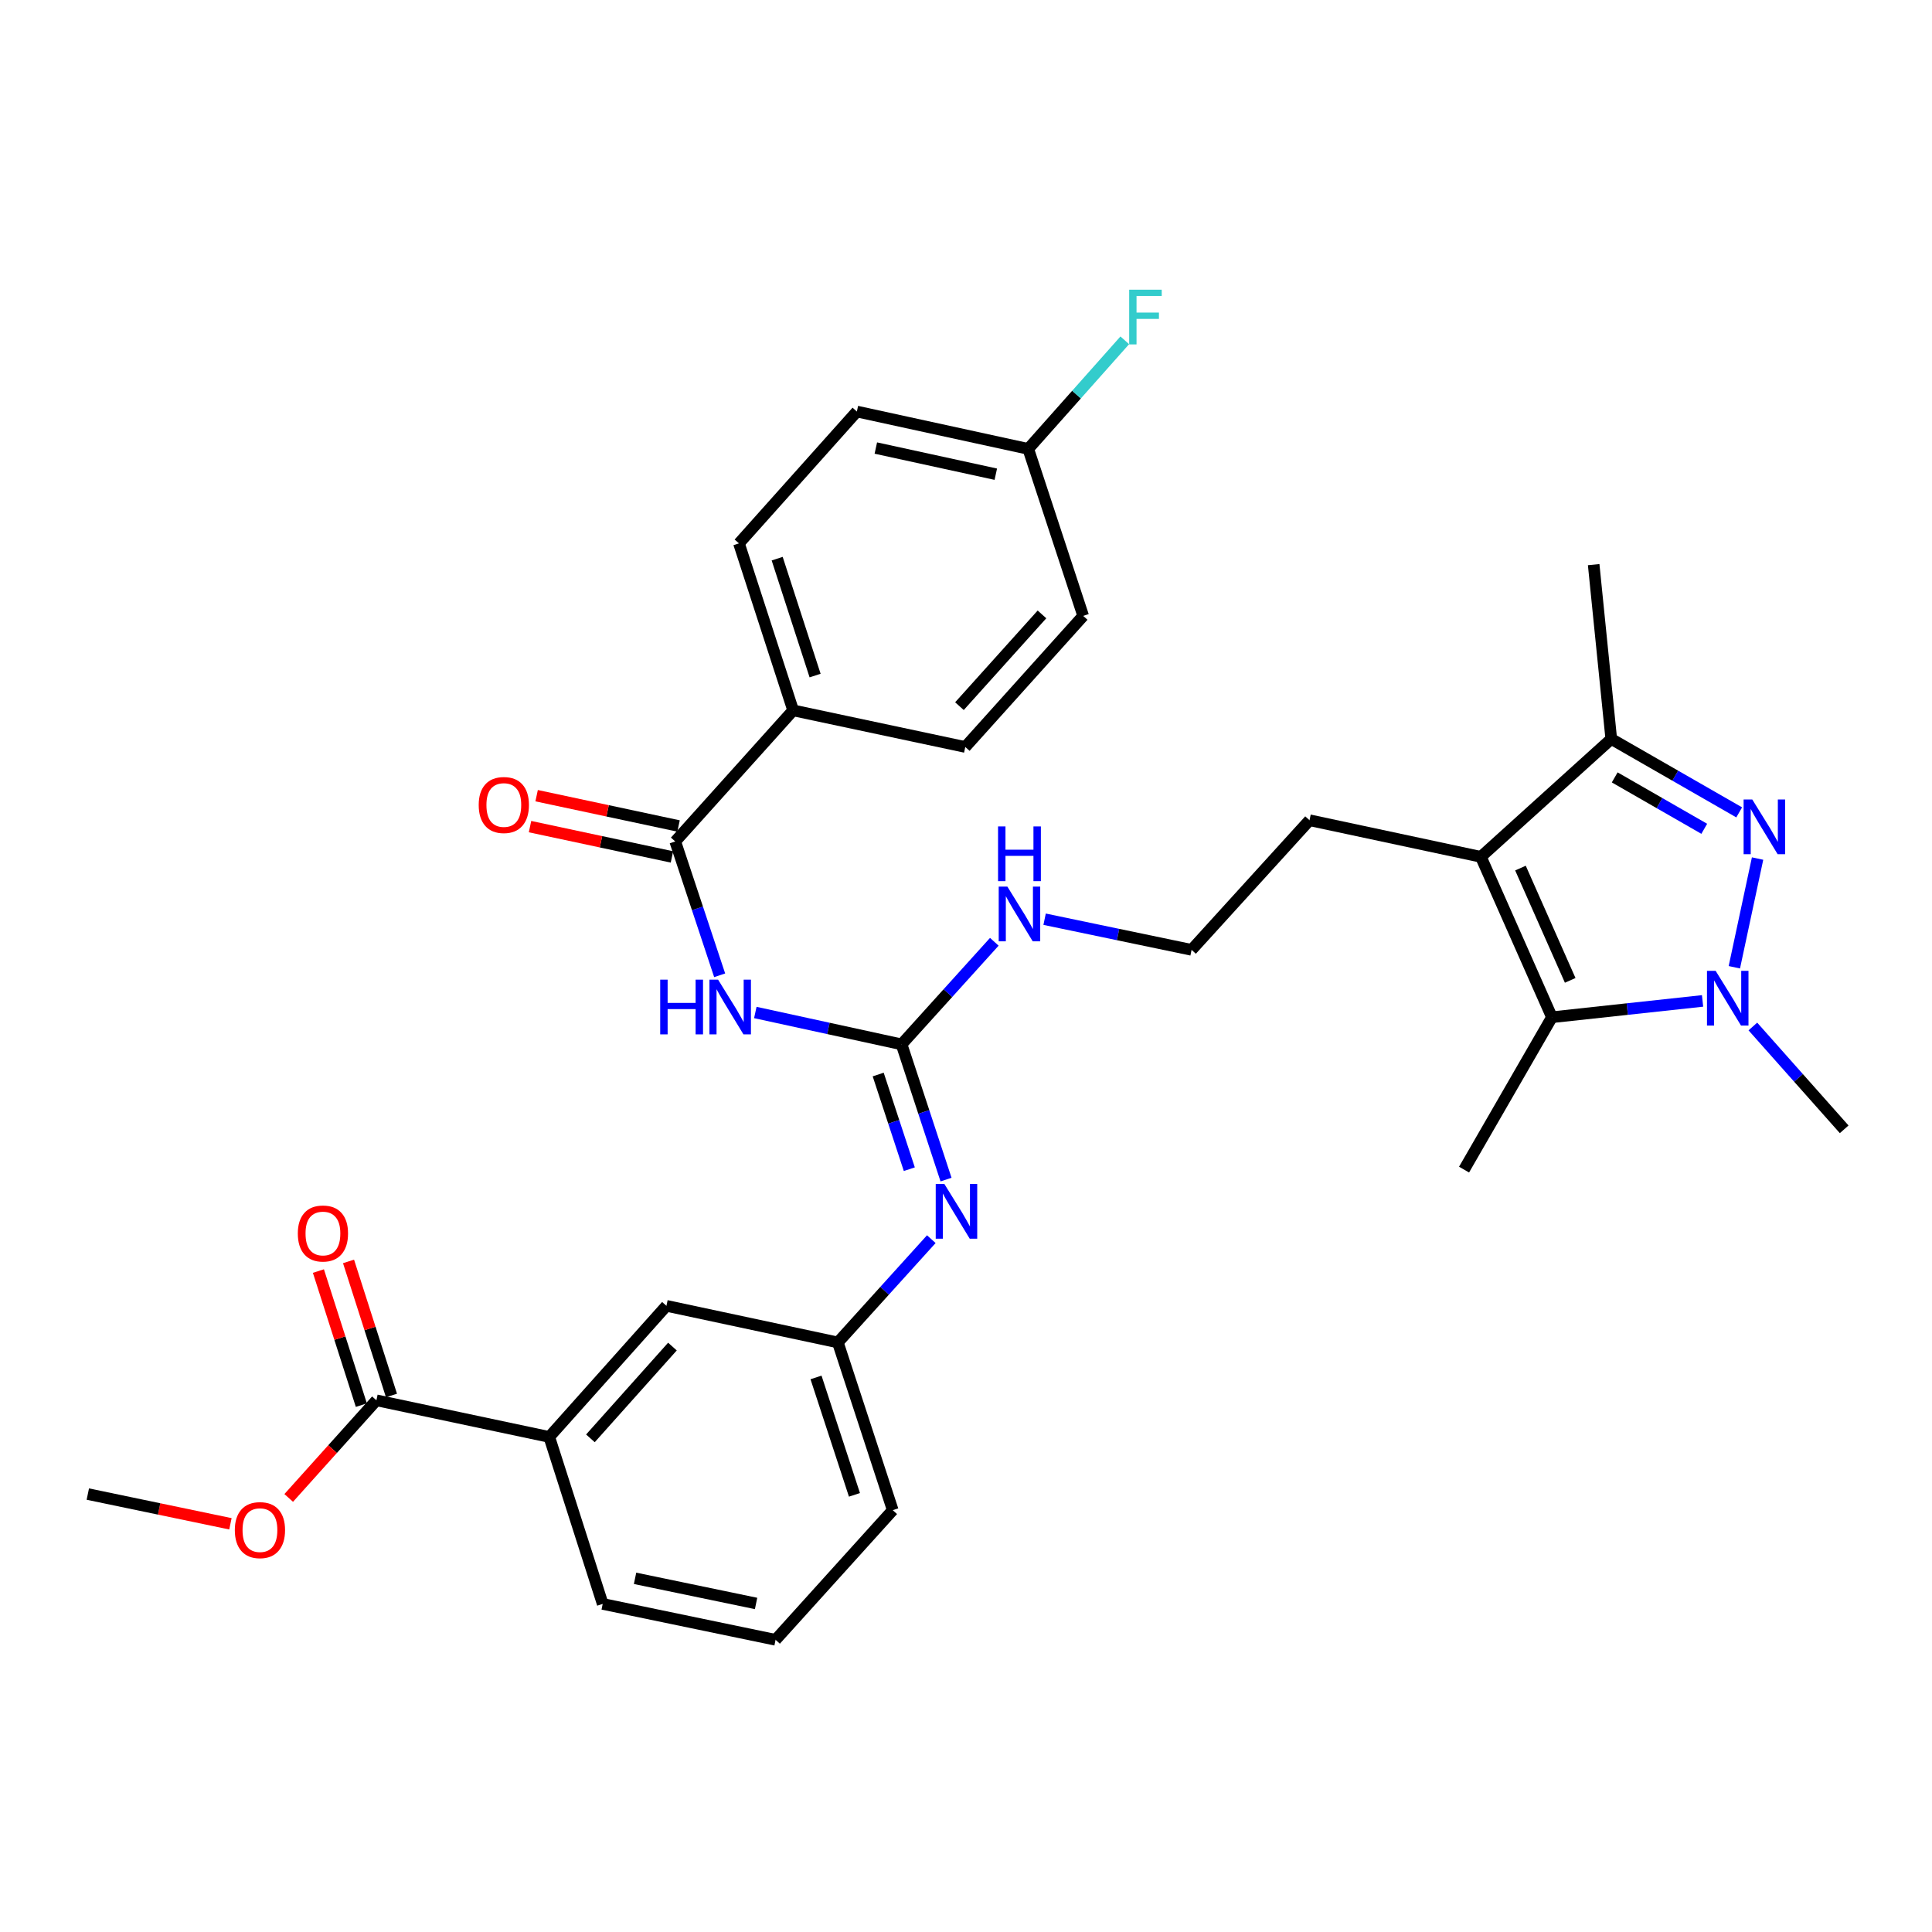 <?xml version='1.0' encoding='iso-8859-1'?>
<svg version='1.1' baseProfile='full'
              xmlns='http://www.w3.org/2000/svg'
                      xmlns:rdkit='http://www.rdkit.org/xml'
                      xmlns:xlink='http://www.w3.org/1999/xlink'
                  xml:space='preserve'
width='1000px' height='1000px' viewBox='0 0 1000 1000'>
<!-- END OF HEADER -->
<rect style='opacity:1.0;fill:#FFFFFF;stroke:none' width='1000' height='1000' x='0' y='0'> </rect>
<path class='bond-0' d='M 909.718,444.388 L 897.693,500.653' style='fill:none;fill-rule:evenodd;stroke:#0000FF;stroke-width:6px;stroke-linecap:butt;stroke-linejoin:miter;stroke-opacity:1' />
<path class='bond-4' d='M 900.205,420.485 L 867.097,401.481' style='fill:none;fill-rule:evenodd;stroke:#0000FF;stroke-width:6px;stroke-linecap:butt;stroke-linejoin:miter;stroke-opacity:1' />
<path class='bond-4' d='M 867.097,401.481 L 833.989,382.478' style='fill:none;fill-rule:evenodd;stroke:#000000;stroke-width:6px;stroke-linecap:butt;stroke-linejoin:miter;stroke-opacity:1' />
<path class='bond-4' d='M 882.121,428.984 L 858.946,415.682' style='fill:none;fill-rule:evenodd;stroke:#0000FF;stroke-width:6px;stroke-linecap:butt;stroke-linejoin:miter;stroke-opacity:1' />
<path class='bond-4' d='M 858.946,415.682 L 835.77,402.38' style='fill:none;fill-rule:evenodd;stroke:#000000;stroke-width:6px;stroke-linecap:butt;stroke-linejoin:miter;stroke-opacity:1' />
<path class='bond-2' d='M 881.244,518.073 L 842.261,522.297' style='fill:none;fill-rule:evenodd;stroke:#0000FF;stroke-width:6px;stroke-linecap:butt;stroke-linejoin:miter;stroke-opacity:1' />
<path class='bond-2' d='M 842.261,522.297 L 803.279,526.522' style='fill:none;fill-rule:evenodd;stroke:#000000;stroke-width:6px;stroke-linecap:butt;stroke-linejoin:miter;stroke-opacity:1' />
<path class='bond-19' d='M 907.281,531.31 L 930.913,557.92' style='fill:none;fill-rule:evenodd;stroke:#0000FF;stroke-width:6px;stroke-linecap:butt;stroke-linejoin:miter;stroke-opacity:1' />
<path class='bond-19' d='M 930.913,557.92 L 954.545,584.53' style='fill:none;fill-rule:evenodd;stroke:#000000;stroke-width:6px;stroke-linecap:butt;stroke-linejoin:miter;stroke-opacity:1' />
<path class='bond-1' d='M 766.502,443.497 L 833.989,382.478' style='fill:none;fill-rule:evenodd;stroke:#000000;stroke-width:6px;stroke-linecap:butt;stroke-linejoin:miter;stroke-opacity:1' />
<path class='bond-18' d='M 766.502,443.497 L 677.801,424.549' style='fill:none;fill-rule:evenodd;stroke:#000000;stroke-width:6px;stroke-linecap:butt;stroke-linejoin:miter;stroke-opacity:1' />
<path class='bond-32' d='M 766.502,443.497 L 803.279,526.522' style='fill:none;fill-rule:evenodd;stroke:#000000;stroke-width:6px;stroke-linecap:butt;stroke-linejoin:miter;stroke-opacity:1' />
<path class='bond-32' d='M 786.989,449.319 L 812.733,507.436' style='fill:none;fill-rule:evenodd;stroke:#000000;stroke-width:6px;stroke-linecap:butt;stroke-linejoin:miter;stroke-opacity:1' />
<path class='bond-22' d='M 803.279,526.522 L 757.796,605.389' style='fill:none;fill-rule:evenodd;stroke:#000000;stroke-width:6px;stroke-linecap:butt;stroke-linejoin:miter;stroke-opacity:1' />
<path class='bond-3' d='M 390.952,524.062 L 428.802,532.31' style='fill:none;fill-rule:evenodd;stroke:#0000FF;stroke-width:6px;stroke-linecap:butt;stroke-linejoin:miter;stroke-opacity:1' />
<path class='bond-3' d='M 428.802,532.31 L 466.652,540.558' style='fill:none;fill-rule:evenodd;stroke:#000000;stroke-width:6px;stroke-linecap:butt;stroke-linejoin:miter;stroke-opacity:1' />
<path class='bond-6' d='M 372.495,504.81 L 361.001,470.174' style='fill:none;fill-rule:evenodd;stroke:#0000FF;stroke-width:6px;stroke-linecap:butt;stroke-linejoin:miter;stroke-opacity:1' />
<path class='bond-6' d='M 361.001,470.174 L 349.507,435.538' style='fill:none;fill-rule:evenodd;stroke:#000000;stroke-width:6px;stroke-linecap:butt;stroke-linejoin:miter;stroke-opacity:1' />
<path class='bond-27' d='M 833.989,382.478 L 824.883,292.249' style='fill:none;fill-rule:evenodd;stroke:#000000;stroke-width:6px;stroke-linecap:butt;stroke-linejoin:miter;stroke-opacity:1' />
<path class='bond-5' d='M 466.652,540.558 L 490.655,514.011' style='fill:none;fill-rule:evenodd;stroke:#000000;stroke-width:6px;stroke-linecap:butt;stroke-linejoin:miter;stroke-opacity:1' />
<path class='bond-5' d='M 490.655,514.011 L 514.657,487.464' style='fill:none;fill-rule:evenodd;stroke:#0000FF;stroke-width:6px;stroke-linecap:butt;stroke-linejoin:miter;stroke-opacity:1' />
<path class='bond-7' d='M 466.652,540.558 L 478.159,575.558' style='fill:none;fill-rule:evenodd;stroke:#000000;stroke-width:6px;stroke-linecap:butt;stroke-linejoin:miter;stroke-opacity:1' />
<path class='bond-7' d='M 478.159,575.558 L 489.666,610.558' style='fill:none;fill-rule:evenodd;stroke:#0000FF;stroke-width:6px;stroke-linecap:butt;stroke-linejoin:miter;stroke-opacity:1' />
<path class='bond-7' d='M 454.55,556.172 L 462.605,580.672' style='fill:none;fill-rule:evenodd;stroke:#000000;stroke-width:6px;stroke-linecap:butt;stroke-linejoin:miter;stroke-opacity:1' />
<path class='bond-7' d='M 462.605,580.672 L 470.66,605.172' style='fill:none;fill-rule:evenodd;stroke:#0000FF;stroke-width:6px;stroke-linecap:butt;stroke-linejoin:miter;stroke-opacity:1' />
<path class='bond-10' d='M 349.507,435.538 L 410.526,367.687' style='fill:none;fill-rule:evenodd;stroke:#000000;stroke-width:6px;stroke-linecap:butt;stroke-linejoin:miter;stroke-opacity:1' />
<path class='bond-12' d='M 351.216,427.531 L 314.487,419.688' style='fill:none;fill-rule:evenodd;stroke:#000000;stroke-width:6px;stroke-linecap:butt;stroke-linejoin:miter;stroke-opacity:1' />
<path class='bond-12' d='M 314.487,419.688 L 277.757,411.844' style='fill:none;fill-rule:evenodd;stroke:#FF0000;stroke-width:6px;stroke-linecap:butt;stroke-linejoin:miter;stroke-opacity:1' />
<path class='bond-12' d='M 347.797,443.544 L 311.067,435.7' style='fill:none;fill-rule:evenodd;stroke:#000000;stroke-width:6px;stroke-linecap:butt;stroke-linejoin:miter;stroke-opacity:1' />
<path class='bond-12' d='M 311.067,435.7 L 274.337,427.857' style='fill:none;fill-rule:evenodd;stroke:#FF0000;stroke-width:6px;stroke-linecap:butt;stroke-linejoin:miter;stroke-opacity:1' />
<path class='bond-11' d='M 482.042,641.389 L 457.855,668.117' style='fill:none;fill-rule:evenodd;stroke:#0000FF;stroke-width:6px;stroke-linecap:butt;stroke-linejoin:miter;stroke-opacity:1' />
<path class='bond-11' d='M 457.855,668.117 L 433.668,694.844' style='fill:none;fill-rule:evenodd;stroke:#000000;stroke-width:6px;stroke-linecap:butt;stroke-linejoin:miter;stroke-opacity:1' />
<path class='bond-8' d='M 194.829,724.799 L 284.294,743.756' style='fill:none;fill-rule:evenodd;stroke:#000000;stroke-width:6px;stroke-linecap:butt;stroke-linejoin:miter;stroke-opacity:1' />
<path class='bond-15' d='M 202.626,722.302 L 191.512,687.603' style='fill:none;fill-rule:evenodd;stroke:#000000;stroke-width:6px;stroke-linecap:butt;stroke-linejoin:miter;stroke-opacity:1' />
<path class='bond-15' d='M 191.512,687.603 L 180.399,652.904' style='fill:none;fill-rule:evenodd;stroke:#FF0000;stroke-width:6px;stroke-linecap:butt;stroke-linejoin:miter;stroke-opacity:1' />
<path class='bond-15' d='M 187.032,727.296 L 175.919,692.597' style='fill:none;fill-rule:evenodd;stroke:#000000;stroke-width:6px;stroke-linecap:butt;stroke-linejoin:miter;stroke-opacity:1' />
<path class='bond-15' d='M 175.919,692.597 L 164.805,657.899' style='fill:none;fill-rule:evenodd;stroke:#FF0000;stroke-width:6px;stroke-linecap:butt;stroke-linejoin:miter;stroke-opacity:1' />
<path class='bond-21' d='M 194.829,724.799 L 172.133,750.064' style='fill:none;fill-rule:evenodd;stroke:#000000;stroke-width:6px;stroke-linecap:butt;stroke-linejoin:miter;stroke-opacity:1' />
<path class='bond-21' d='M 172.133,750.064 L 149.436,775.329' style='fill:none;fill-rule:evenodd;stroke:#FF0000;stroke-width:6px;stroke-linecap:butt;stroke-linejoin:miter;stroke-opacity:1' />
<path class='bond-9' d='M 284.294,743.756 L 344.94,675.896' style='fill:none;fill-rule:evenodd;stroke:#000000;stroke-width:6px;stroke-linecap:butt;stroke-linejoin:miter;stroke-opacity:1' />
<path class='bond-9' d='M 305.599,744.488 L 348.052,696.986' style='fill:none;fill-rule:evenodd;stroke:#000000;stroke-width:6px;stroke-linecap:butt;stroke-linejoin:miter;stroke-opacity:1' />
<path class='bond-33' d='M 284.294,743.756 L 311.956,830.183' style='fill:none;fill-rule:evenodd;stroke:#000000;stroke-width:6px;stroke-linecap:butt;stroke-linejoin:miter;stroke-opacity:1' />
<path class='bond-16' d='M 410.526,367.687 L 382.482,281.251' style='fill:none;fill-rule:evenodd;stroke:#000000;stroke-width:6px;stroke-linecap:butt;stroke-linejoin:miter;stroke-opacity:1' />
<path class='bond-16' d='M 421.894,349.668 L 402.263,289.163' style='fill:none;fill-rule:evenodd;stroke:#000000;stroke-width:6px;stroke-linecap:butt;stroke-linejoin:miter;stroke-opacity:1' />
<path class='bond-17' d='M 410.526,367.687 L 499.627,386.635' style='fill:none;fill-rule:evenodd;stroke:#000000;stroke-width:6px;stroke-linecap:butt;stroke-linejoin:miter;stroke-opacity:1' />
<path class='bond-13' d='M 433.668,694.844 L 344.94,675.896' style='fill:none;fill-rule:evenodd;stroke:#000000;stroke-width:6px;stroke-linecap:butt;stroke-linejoin:miter;stroke-opacity:1' />
<path class='bond-30' d='M 433.668,694.844 L 462.086,781.662' style='fill:none;fill-rule:evenodd;stroke:#000000;stroke-width:6px;stroke-linecap:butt;stroke-linejoin:miter;stroke-opacity:1' />
<path class='bond-30' d='M 422.369,712.96 L 442.262,773.733' style='fill:none;fill-rule:evenodd;stroke:#000000;stroke-width:6px;stroke-linecap:butt;stroke-linejoin:miter;stroke-opacity:1' />
<path class='bond-14' d='M 540.687,475.784 L 578.725,483.715' style='fill:none;fill-rule:evenodd;stroke:#0000FF;stroke-width:6px;stroke-linecap:butt;stroke-linejoin:miter;stroke-opacity:1' />
<path class='bond-14' d='M 578.725,483.715 L 616.763,491.645' style='fill:none;fill-rule:evenodd;stroke:#000000;stroke-width:6px;stroke-linecap:butt;stroke-linejoin:miter;stroke-opacity:1' />
<path class='bond-24' d='M 382.482,281.251 L 443.51,213.009' style='fill:none;fill-rule:evenodd;stroke:#000000;stroke-width:6px;stroke-linecap:butt;stroke-linejoin:miter;stroke-opacity:1' />
<path class='bond-23' d='M 499.627,386.635 L 560.656,318.784' style='fill:none;fill-rule:evenodd;stroke:#000000;stroke-width:6px;stroke-linecap:butt;stroke-linejoin:miter;stroke-opacity:1' />
<path class='bond-23' d='M 496.607,365.507 L 539.328,318.012' style='fill:none;fill-rule:evenodd;stroke:#000000;stroke-width:6px;stroke-linecap:butt;stroke-linejoin:miter;stroke-opacity:1' />
<path class='bond-26' d='M 677.801,424.549 L 616.763,491.645' style='fill:none;fill-rule:evenodd;stroke:#000000;stroke-width:6px;stroke-linecap:butt;stroke-linejoin:miter;stroke-opacity:1' />
<path class='bond-20' d='M 532.22,232.348 L 560.656,318.784' style='fill:none;fill-rule:evenodd;stroke:#000000;stroke-width:6px;stroke-linecap:butt;stroke-linejoin:miter;stroke-opacity:1' />
<path class='bond-25' d='M 532.22,232.348 L 557.201,204.247' style='fill:none;fill-rule:evenodd;stroke:#000000;stroke-width:6px;stroke-linecap:butt;stroke-linejoin:miter;stroke-opacity:1' />
<path class='bond-25' d='M 557.201,204.247 L 582.182,176.145' style='fill:none;fill-rule:evenodd;stroke:#33CCCC;stroke-width:6px;stroke-linecap:butt;stroke-linejoin:miter;stroke-opacity:1' />
<path class='bond-34' d='M 532.22,232.348 L 443.51,213.009' style='fill:none;fill-rule:evenodd;stroke:#000000;stroke-width:6px;stroke-linecap:butt;stroke-linejoin:miter;stroke-opacity:1' />
<path class='bond-34' d='M 515.426,245.445 L 453.329,231.908' style='fill:none;fill-rule:evenodd;stroke:#000000;stroke-width:6px;stroke-linecap:butt;stroke-linejoin:miter;stroke-opacity:1' />
<path class='bond-31' d='M 119.271,788.719 L 82.363,781.024' style='fill:none;fill-rule:evenodd;stroke:#FF0000;stroke-width:6px;stroke-linecap:butt;stroke-linejoin:miter;stroke-opacity:1' />
<path class='bond-31' d='M 82.363,781.024 L 45.455,773.329' style='fill:none;fill-rule:evenodd;stroke:#000000;stroke-width:6px;stroke-linecap:butt;stroke-linejoin:miter;stroke-opacity:1' />
<path class='bond-28' d='M 311.956,830.183 L 401.439,848.767' style='fill:none;fill-rule:evenodd;stroke:#000000;stroke-width:6px;stroke-linecap:butt;stroke-linejoin:miter;stroke-opacity:1' />
<path class='bond-28' d='M 328.708,816.938 L 391.346,829.947' style='fill:none;fill-rule:evenodd;stroke:#000000;stroke-width:6px;stroke-linecap:butt;stroke-linejoin:miter;stroke-opacity:1' />
<path class='bond-29' d='M 401.439,848.767 L 462.086,781.662' style='fill:none;fill-rule:evenodd;stroke:#000000;stroke-width:6px;stroke-linecap:butt;stroke-linejoin:miter;stroke-opacity:1' />
<path  class='atom-0' d='M 906.969 413.8
L 916.249 428.8
Q 917.169 430.28, 918.649 432.96
Q 920.129 435.64, 920.209 435.8
L 920.209 413.8
L 923.969 413.8
L 923.969 442.12
L 920.089 442.12
L 910.129 425.72
Q 908.969 423.8, 907.729 421.6
Q 906.529 419.4, 906.169 418.72
L 906.169 442.12
L 902.489 442.12
L 902.489 413.8
L 906.969 413.8
' fill='#0000FF'/>
<path  class='atom-1' d='M 888.012 502.501
L 897.292 517.501
Q 898.212 518.981, 899.692 521.661
Q 901.172 524.341, 901.252 524.501
L 901.252 502.501
L 905.012 502.501
L 905.012 530.821
L 901.132 530.821
L 891.172 514.421
Q 890.012 512.501, 888.772 510.301
Q 887.572 508.101, 887.212 507.421
L 887.212 530.821
L 883.532 530.821
L 883.532 502.501
L 888.012 502.501
' fill='#0000FF'/>
<path  class='atom-4' d='M 341.723 507.067
L 345.563 507.067
L 345.563 519.107
L 360.043 519.107
L 360.043 507.067
L 363.883 507.067
L 363.883 535.387
L 360.043 535.387
L 360.043 522.307
L 345.563 522.307
L 345.563 535.387
L 341.723 535.387
L 341.723 507.067
' fill='#0000FF'/>
<path  class='atom-4' d='M 371.683 507.067
L 380.963 522.067
Q 381.883 523.547, 383.363 526.227
Q 384.843 528.907, 384.923 529.067
L 384.923 507.067
L 388.683 507.067
L 388.683 535.387
L 384.803 535.387
L 374.843 518.987
Q 373.683 517.067, 372.443 514.867
Q 371.243 512.667, 370.883 511.987
L 370.883 535.387
L 367.203 535.387
L 367.203 507.067
L 371.683 507.067
' fill='#0000FF'/>
<path  class='atom-8' d='M 488.81 612.833
L 498.09 627.833
Q 499.01 629.313, 500.49 631.993
Q 501.97 634.673, 502.05 634.833
L 502.05 612.833
L 505.81 612.833
L 505.81 641.153
L 501.93 641.153
L 491.97 624.753
Q 490.81 622.833, 489.57 620.633
Q 488.37 618.433, 488.01 617.753
L 488.01 641.153
L 484.33 641.153
L 484.33 612.833
L 488.81 612.833
' fill='#0000FF'/>
<path  class='atom-13' d='M 247.779 416.67
Q 247.779 409.87, 251.139 406.07
Q 254.499 402.27, 260.779 402.27
Q 267.059 402.27, 270.419 406.07
Q 273.779 409.87, 273.779 416.67
Q 273.779 423.55, 270.379 427.47
Q 266.979 431.35, 260.779 431.35
Q 254.539 431.35, 251.139 427.47
Q 247.779 423.59, 247.779 416.67
M 260.779 428.15
Q 265.099 428.15, 267.419 425.27
Q 269.779 422.35, 269.779 416.67
Q 269.779 411.11, 267.419 408.31
Q 265.099 405.47, 260.779 405.47
Q 256.459 405.47, 254.099 408.27
Q 251.779 411.07, 251.779 416.67
Q 251.779 422.39, 254.099 425.27
Q 256.459 428.15, 260.779 428.15
' fill='#FF0000'/>
<path  class='atom-15' d='M 521.412 458.91
L 530.692 473.91
Q 531.612 475.39, 533.092 478.07
Q 534.572 480.75, 534.652 480.91
L 534.652 458.91
L 538.412 458.91
L 538.412 487.23
L 534.532 487.23
L 524.572 470.83
Q 523.412 468.91, 522.172 466.71
Q 520.972 464.51, 520.612 463.83
L 520.612 487.23
L 516.932 487.23
L 516.932 458.91
L 521.412 458.91
' fill='#0000FF'/>
<path  class='atom-15' d='M 516.592 427.758
L 520.432 427.758
L 520.432 439.798
L 534.912 439.798
L 534.912 427.758
L 538.752 427.758
L 538.752 456.078
L 534.912 456.078
L 534.912 442.998
L 520.432 442.998
L 520.432 456.078
L 516.592 456.078
L 516.592 427.758
' fill='#0000FF'/>
<path  class='atom-16' d='M 154.148 638.453
Q 154.148 631.653, 157.508 627.853
Q 160.868 624.053, 167.148 624.053
Q 173.428 624.053, 176.788 627.853
Q 180.148 631.653, 180.148 638.453
Q 180.148 645.333, 176.748 649.253
Q 173.348 653.133, 167.148 653.133
Q 160.908 653.133, 157.508 649.253
Q 154.148 645.373, 154.148 638.453
M 167.148 649.933
Q 171.468 649.933, 173.788 647.053
Q 176.148 644.133, 176.148 638.453
Q 176.148 632.893, 173.788 630.093
Q 171.468 627.253, 167.148 627.253
Q 162.828 627.253, 160.468 630.053
Q 158.148 632.853, 158.148 638.453
Q 158.148 644.173, 160.468 647.053
Q 162.828 649.933, 167.148 649.933
' fill='#FF0000'/>
<path  class='atom-22' d='M 121.546 791.984
Q 121.546 785.184, 124.906 781.384
Q 128.266 777.584, 134.546 777.584
Q 140.826 777.584, 144.186 781.384
Q 147.546 785.184, 147.546 791.984
Q 147.546 798.864, 144.146 802.784
Q 140.746 806.664, 134.546 806.664
Q 128.306 806.664, 124.906 802.784
Q 121.546 798.904, 121.546 791.984
M 134.546 803.464
Q 138.866 803.464, 141.186 800.584
Q 143.546 797.664, 143.546 791.984
Q 143.546 786.424, 141.186 783.624
Q 138.866 780.784, 134.546 780.784
Q 130.226 780.784, 127.866 783.584
Q 125.546 786.384, 125.546 791.984
Q 125.546 797.704, 127.866 800.584
Q 130.226 803.464, 134.546 803.464
' fill='#FF0000'/>
<path  class='atom-26' d='M 584.465 149.946
L 601.305 149.946
L 601.305 153.186
L 588.265 153.186
L 588.265 161.786
L 599.865 161.786
L 599.865 165.066
L 588.265 165.066
L 588.265 178.266
L 584.465 178.266
L 584.465 149.946
' fill='#33CCCC'/>
</svg>
